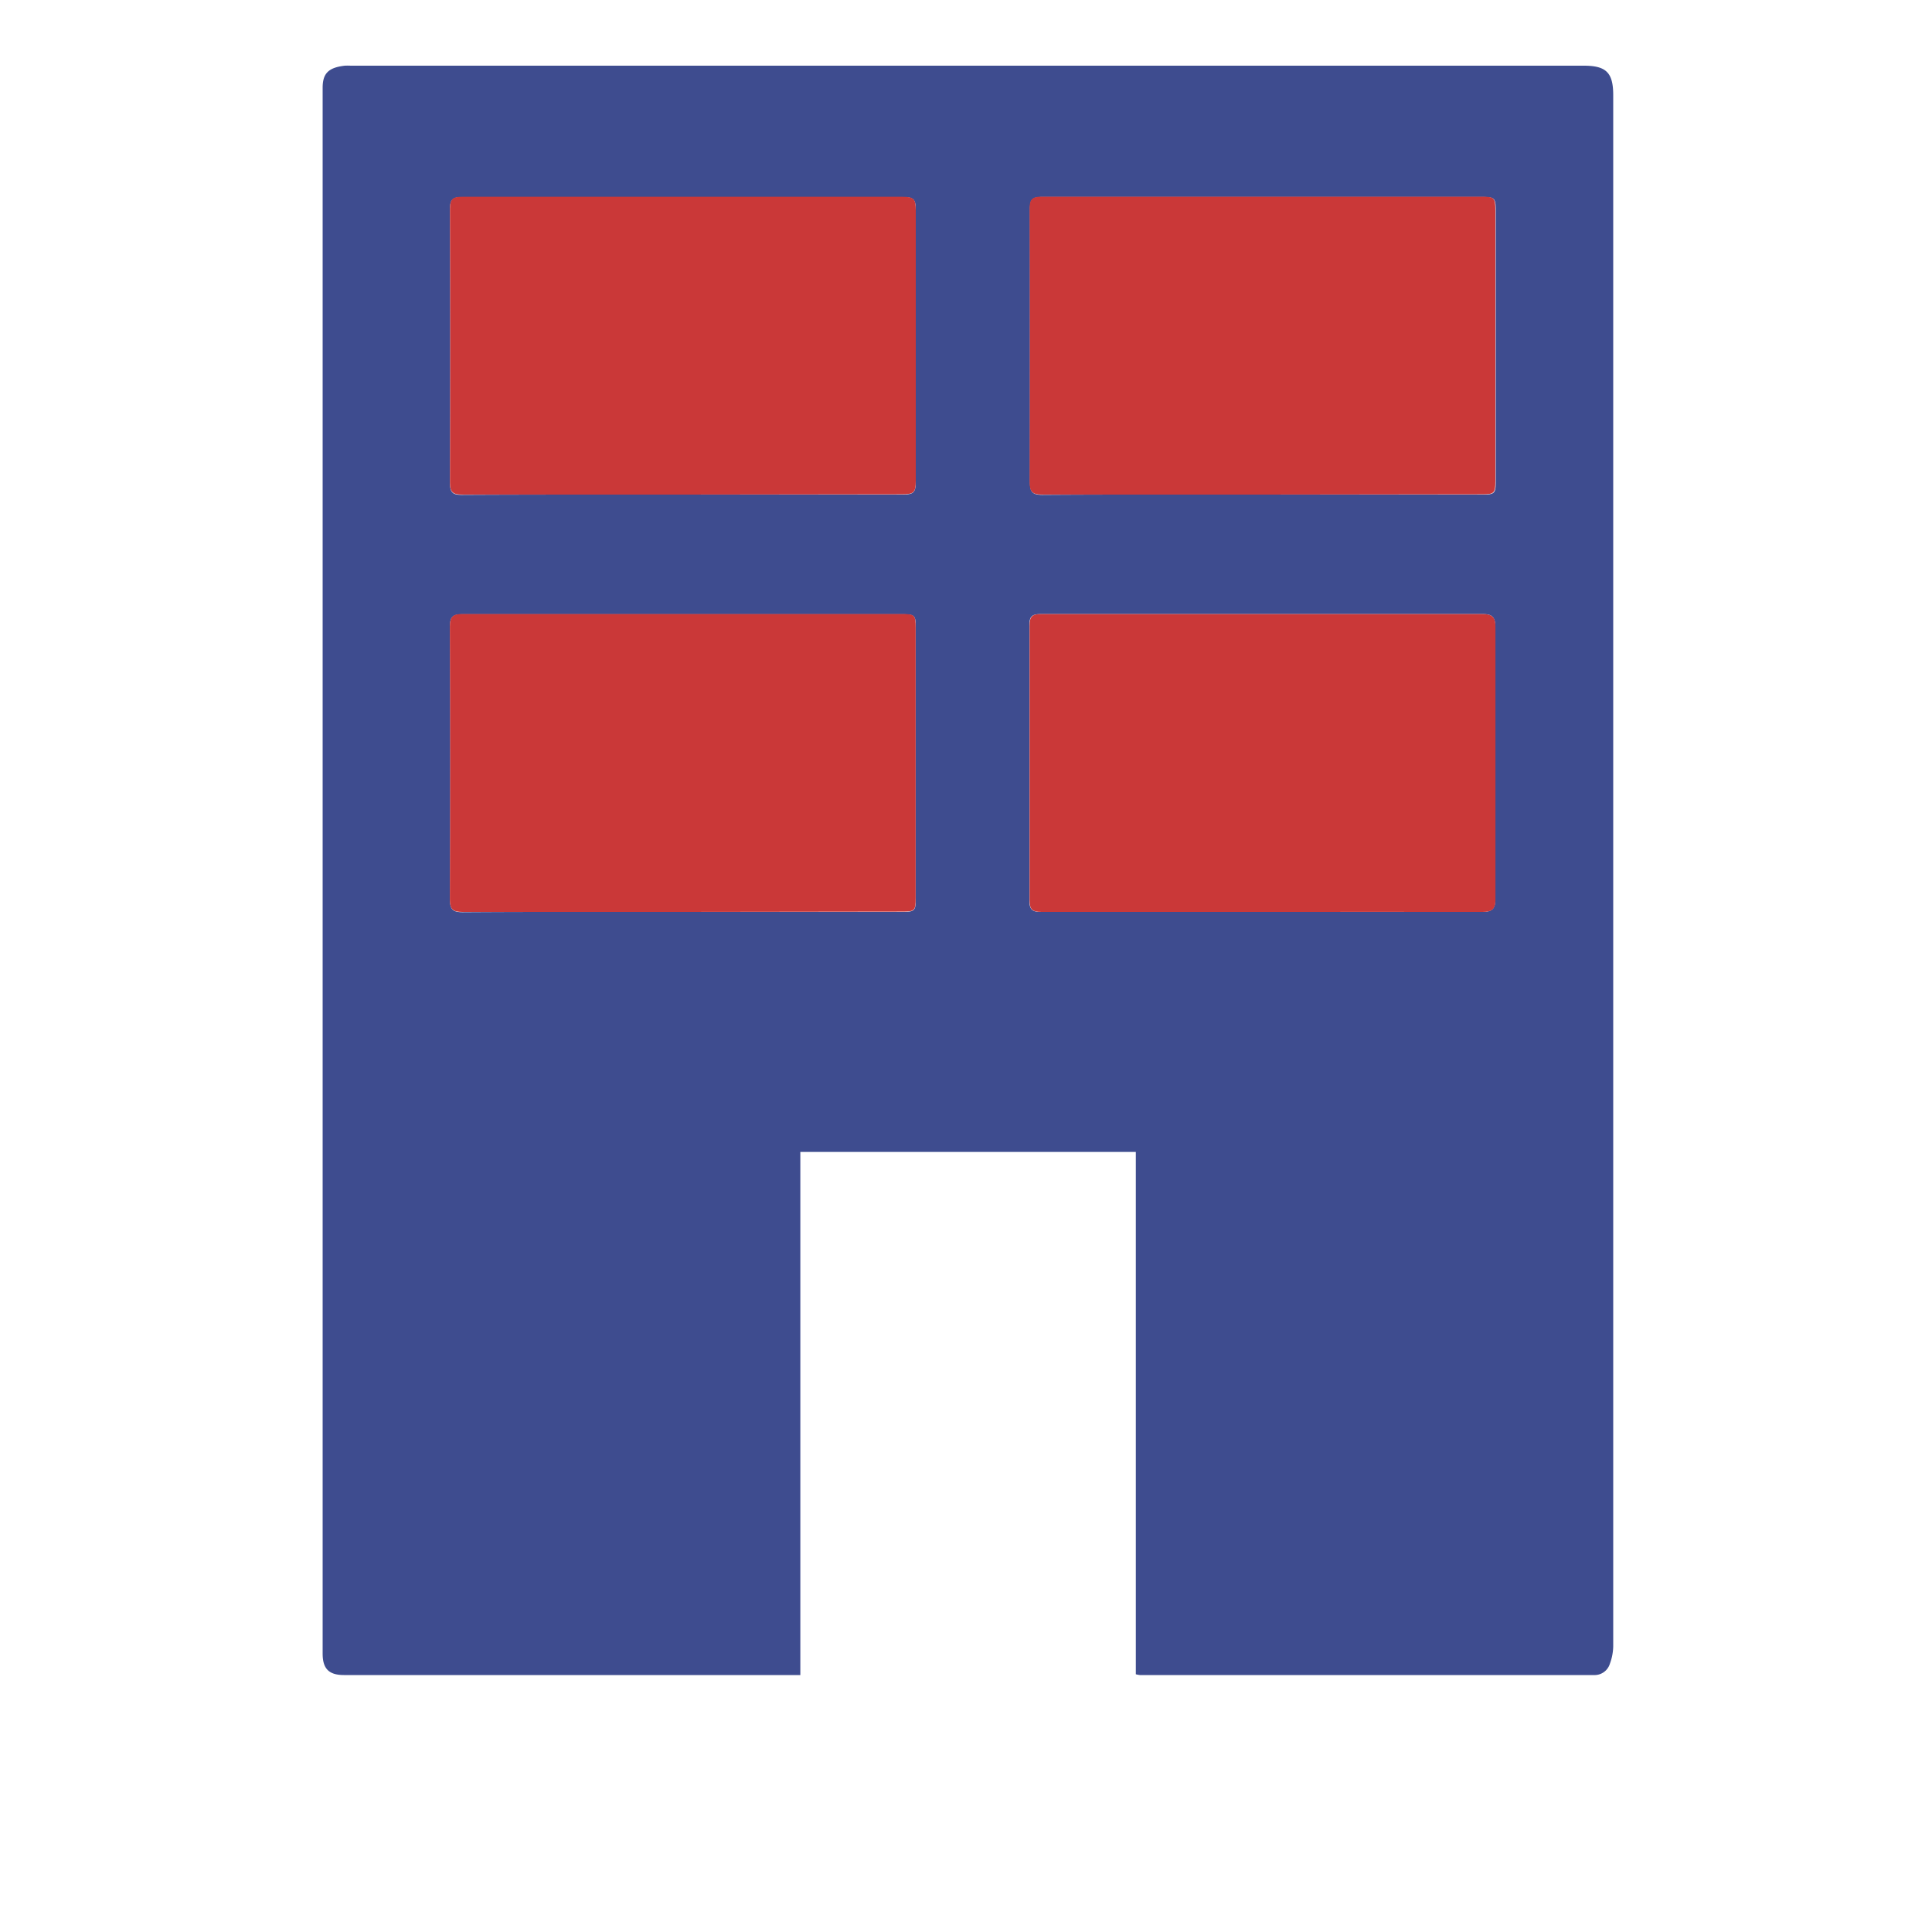 <svg id="Layer_1" data-name="Layer 1" xmlns="http://www.w3.org/2000/svg" viewBox="0 0 200 200"><defs><style>.cls-1{fill:#3e4c8f;}.cls-2{fill:#ca3838;}</style></defs><title>Artboard 1</title><path class="cls-1" d="M117.58,173.32V119.25H82.85V173.4H35.61c-1.56,0-2.21-.65-2.21-2.22q0-81,0-162.08c0-1.44.53-2.1,2.29-2.3a5.58,5.58,0,0,1,.6,0H163.95c2.33,0,3.05.72,3.05,3.06q0,80.29,0,160.58a5.45,5.45,0,0,1-.35,1.8A1.65,1.65,0,0,1,165,173.4H118A3,3,0,0,1,117.58,173.32Zm13-122.12h22.89c1.25,0,1.37-.12,1.37-1.38q0-14,0-28c0-1.32-.11-1.43-1.42-1.43q-22.79,0-45.57,0c-1,0-1.23.31-1.23,1.25q0,14.14,0,28.28c0,1,.25,1.31,1.28,1.31C115.42,51.18,123,51.2,130.55,51.2Zm-60,43.2H93.35c1.35,0,1.45-.1,1.45-1.4q0-14,0-28c0-1.31-.1-1.41-1.44-1.41q-22.74,0-45.47,0c-1,0-1.32.24-1.31,1.27q.06,14.14,0,28.28c0,1,.3,1.29,1.3,1.29C55.44,94.38,63,94.4,70.56,94.4Zm60,0c7.63,0,15.26,0,22.89,0,.92,0,1.32-.28,1.32-1.26q0-14.14,0-28.28c0-1-.35-1.29-1.29-1.29q-22.89,0-45.77,0c-1,0-1.17.33-1.17,1.21q0,14.19,0,28.38c0,1,.27,1.25,1.24,1.24C115.42,94.38,123,94.4,130.61,94.4ZM70.53,51.2H93.32c1.27,0,1.48-.18,1.48-1.4q0-14,0-28c0-1.2-.21-1.4-1.38-1.4q-22.79,0-45.58,0c-.94,0-1.26.24-1.26,1.22q.05,14.19,0,28.39c0,1,.32,1.23,1.26,1.22C55.4,51.19,63,51.2,70.53,51.2Z"/><path class="cls-2" d="M130.55,51.2c-7.56,0-15.12,0-22.69,0-1,0-1.28-.31-1.28-1.31q.05-14.14,0-28.28c0-.94.24-1.26,1.23-1.25q22.79,0,45.57,0c1.31,0,1.42.11,1.42,1.43q0,14,0,28c0,1.26-.12,1.38-1.37,1.38Z"/><path class="cls-2" d="M70.56,94.4c-7.56,0-15.12,0-22.69,0-1,0-1.3-.27-1.3-1.29q.06-14.14,0-28.28c0-1,.32-1.28,1.31-1.27q22.74,0,45.47,0c1.33,0,1.44.1,1.44,1.41q0,14,0,28c0,1.31-.1,1.4-1.45,1.4Z"/><path class="cls-2" d="M130.61,94.4c-7.6,0-15.19,0-22.79,0-1,0-1.24-.28-1.24-1.24q0-14.19,0-28.38c0-.89.21-1.22,1.17-1.21q22.89,0,45.77,0c.95,0,1.29.34,1.29,1.29q0,14.14,0,28.28c0,1-.4,1.26-1.32,1.26C145.86,94.39,138.23,94.4,130.61,94.4Z"/><path class="cls-2" d="M70.53,51.2c-7.56,0-15.13,0-22.69,0-.94,0-1.26-.24-1.26-1.22q.05-14.19,0-28.39c0-1,.32-1.23,1.26-1.22q22.79,0,45.58,0c1.17,0,1.38.2,1.38,1.4q0,14,0,28c0,1.23-.2,1.4-1.48,1.4Z"/></svg>